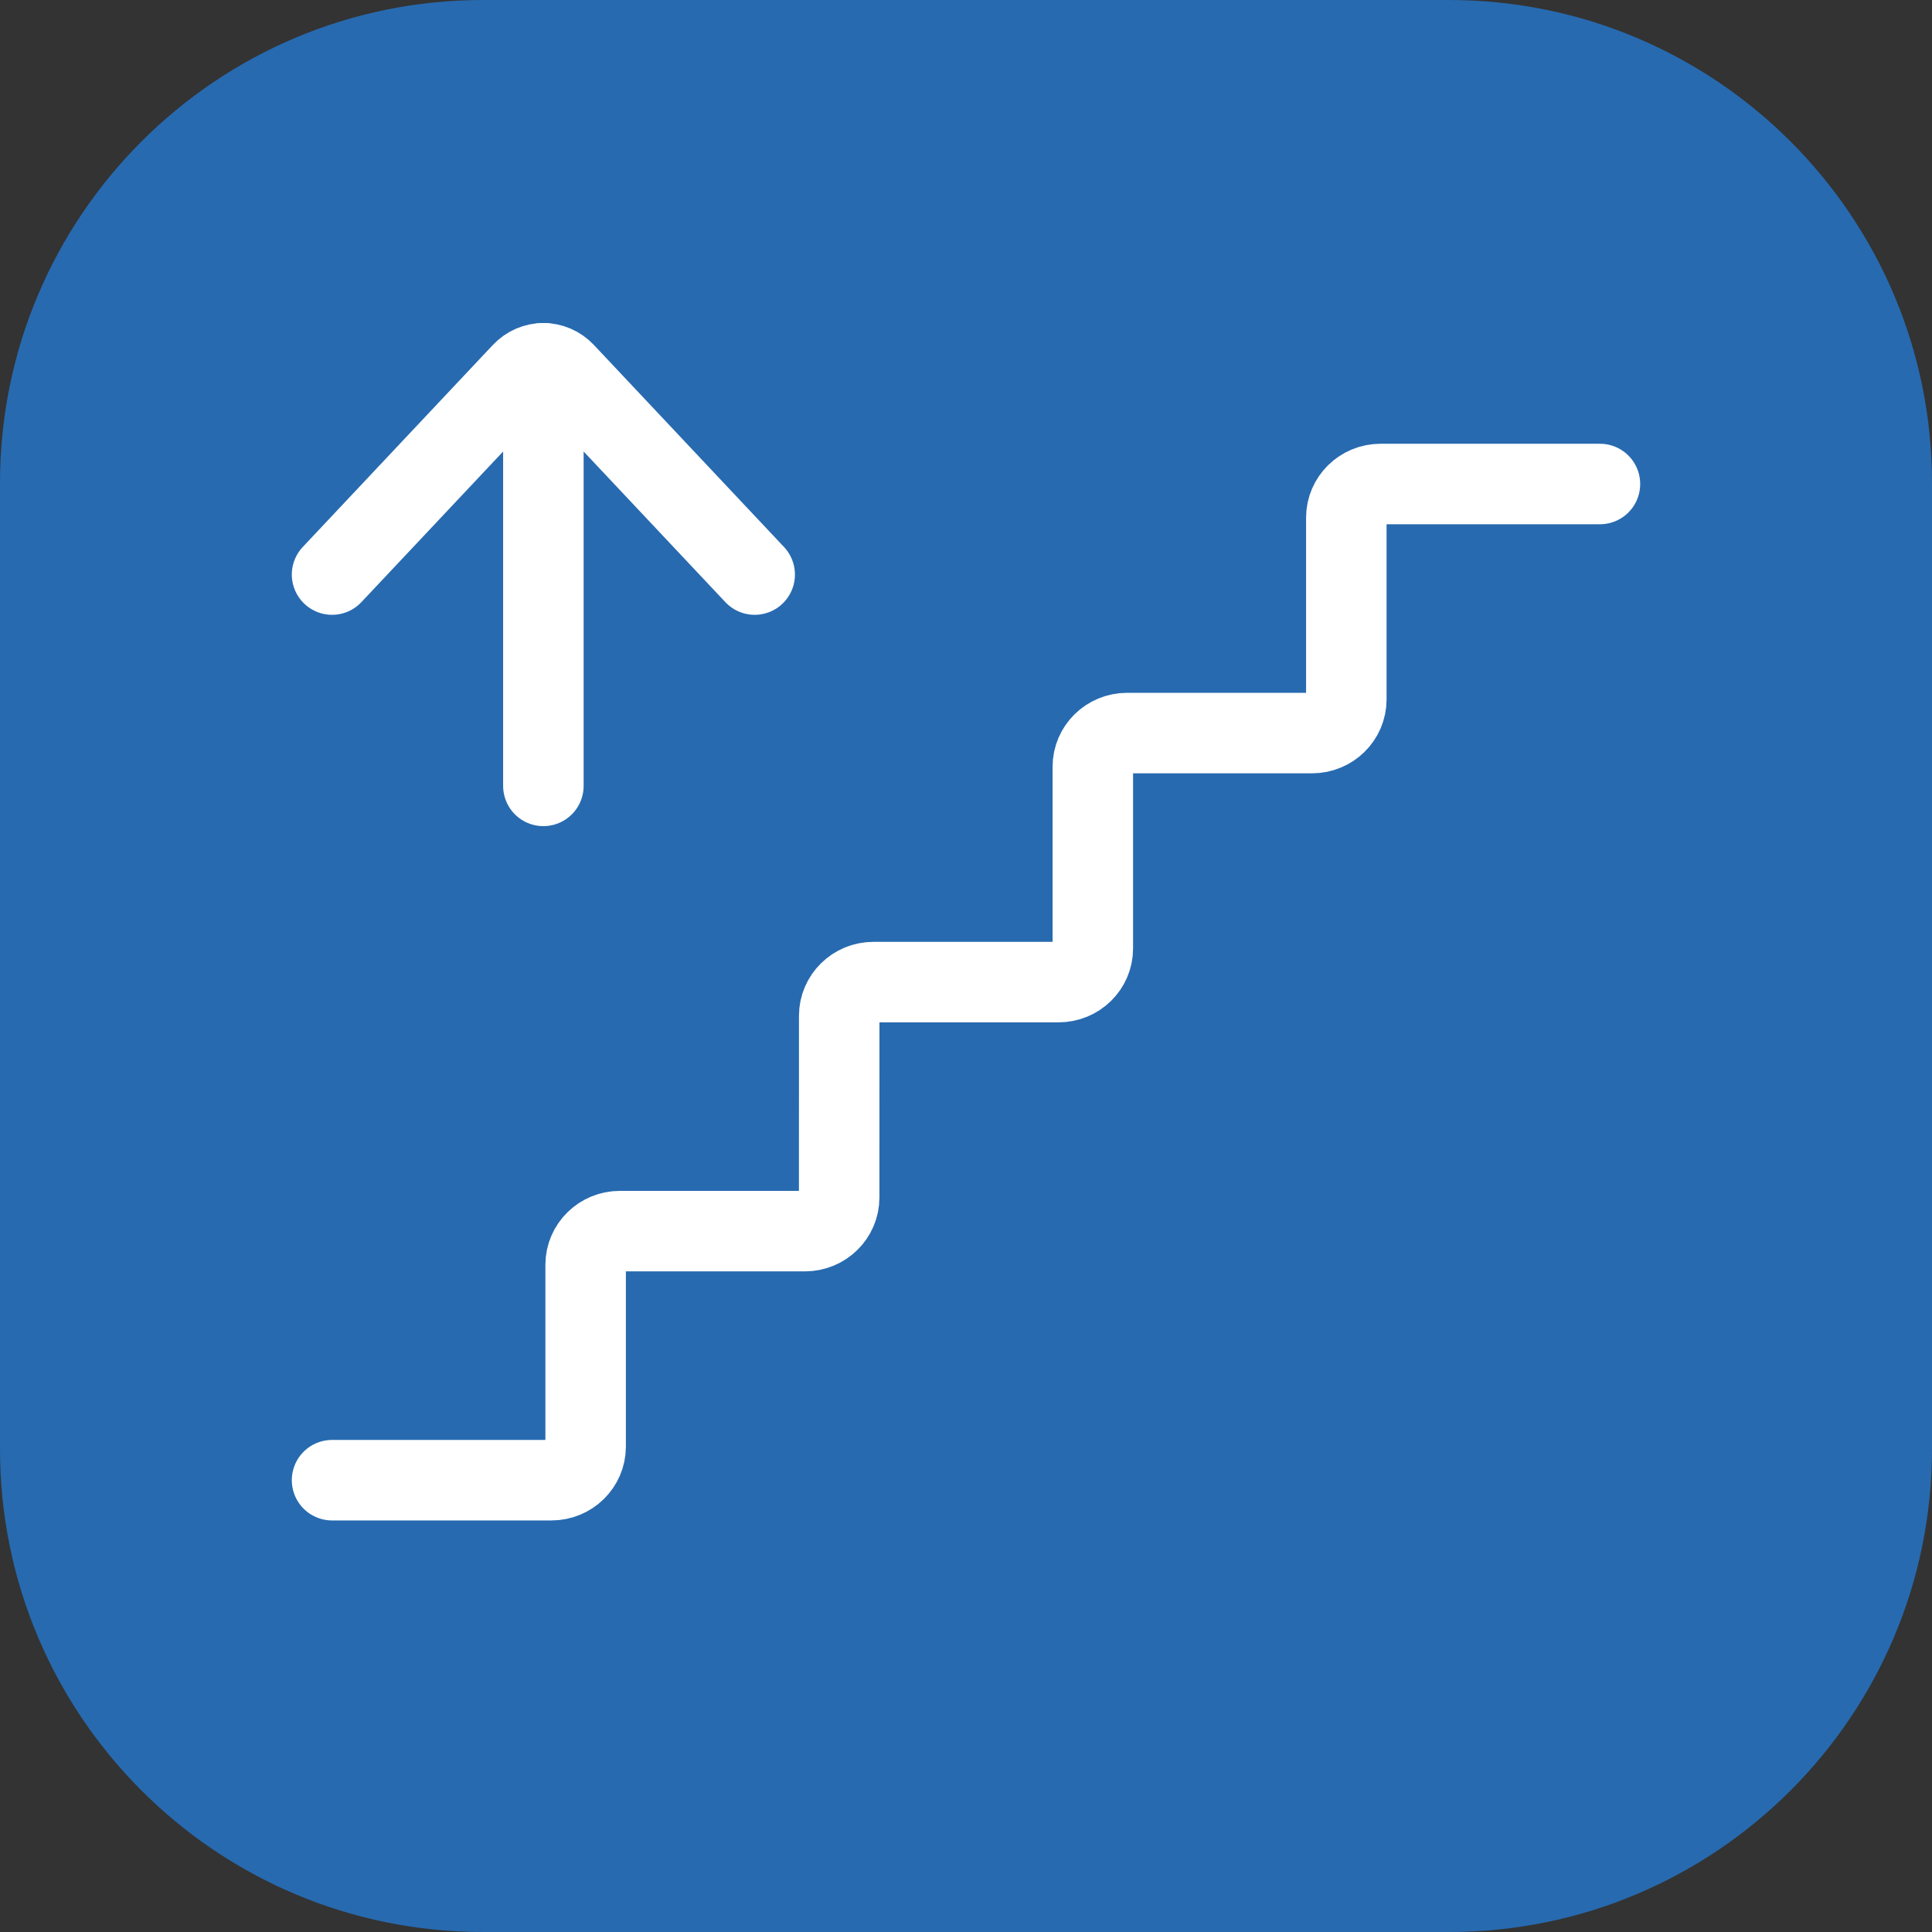 <svg width="48" height="48" viewBox="0 0 48 48" fill="none" xmlns="http://www.w3.org/2000/svg">
<rect x="0" y="0" width="48" height="48" fill="#333333" stroke="none"/>
<path d="M0 12C0 5.373 5.373 0 12 0H36C42.627 0 48 5.373 48 12V36C48 42.627 42.627 48 36 48H12C5.373 48 0 42.627 0 36V12Z" fill="#276AB0"/>
<path d="M8.25 36.775H13.699C14.169 36.775 14.55 36.401 14.55 35.939V31.424C14.55 30.962 14.931 30.587 15.401 30.587L19.998 30.587C20.468 30.587 20.849 30.213 20.849 29.752L20.85 25.236C20.851 24.774 21.232 24.4 21.702 24.4H26.299C26.77 24.4 27.151 24.026 27.151 23.564V19.049C27.151 18.587 27.532 18.213 28.002 18.213L32.598 18.213C33.068 18.213 33.449 17.838 33.449 17.376V12.861C33.449 12.399 33.831 12.025 34.301 12.025L39.75 12.025" stroke="white" stroke-width="2" stroke-linecap="round"/>
<path d="M8.25 14.275L12.97 9.259C13.263 8.947 13.737 8.947 14.03 9.259L18.75 14.275" stroke="white" stroke-width="2" stroke-linecap="round" stroke-linejoin="round"/>
<path d="M13.5 9.025V19.525" stroke="white" stroke-width="2" stroke-linecap="round" stroke-linejoin="round"/>
</svg>
